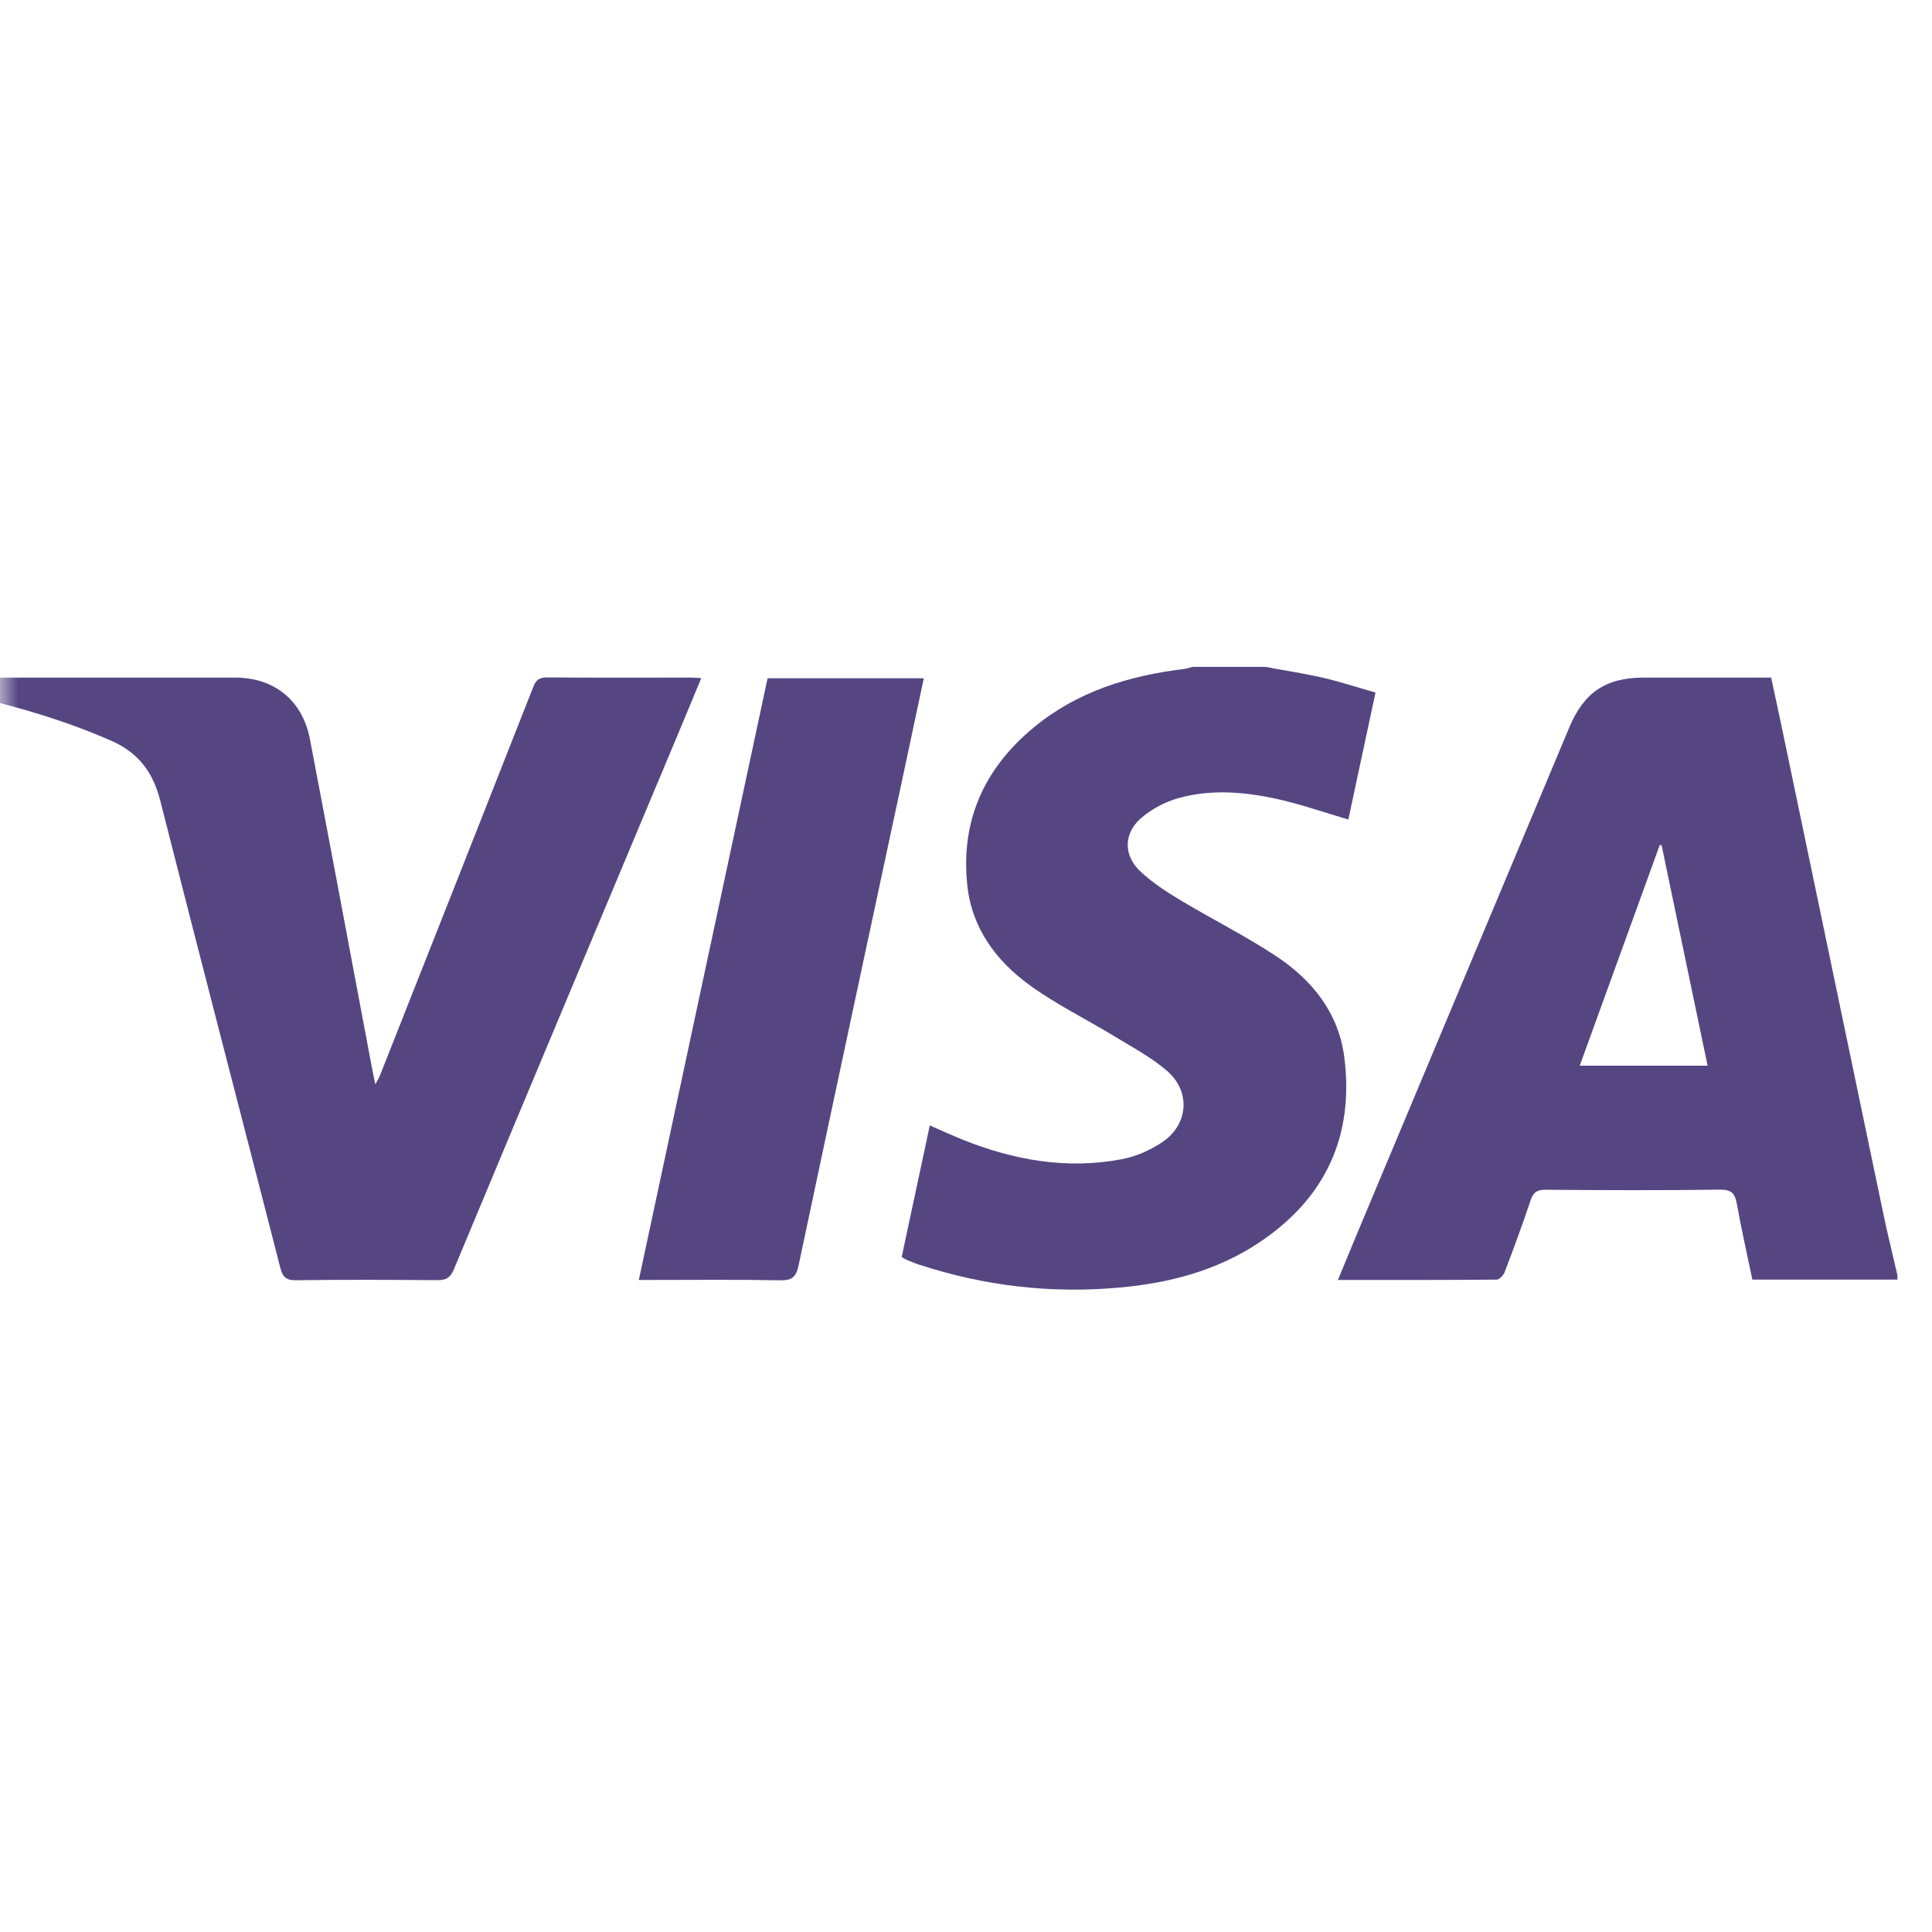 <?xml version="1.0" encoding="UTF-8"?>
<svg xmlns="http://www.w3.org/2000/svg" width="54" height="54" viewBox="0 0 54 54" fill="none">
  <g id="Logos_Visa" clip-path="url(#clip0_120_3720)">
    <g id="Mask group">
      <mask id="mask0_120_3720" style="mask-type:alpha" maskUnits="userSpaceOnUse" x="0" y="0" width="54" height="54">
        <g id="Group">
          <path id="Vector" d="M54 0H0V54H54V0Z" fill="#D9D9D9"></path>
        </g>
      </mask>
      <g mask="url(#mask0_120_3720)">
        <g id="Group_2">
          <path id="Vector_2" d="M53.034 35.766C51.689 35.766 50.345 35.766 48.979 35.766C48.831 35.053 48.672 34.355 48.546 33.652C48.494 33.36 48.401 33.247 48.075 33.251C46.449 33.273 44.823 33.267 43.197 33.254C42.951 33.252 42.852 33.333 42.778 33.558C42.554 34.228 42.309 34.892 42.057 35.552C42.023 35.642 41.911 35.765 41.834 35.766C40.368 35.779 38.902 35.775 37.395 35.775C37.669 35.113 37.929 34.481 38.194 33.852C40.083 29.343 41.975 24.834 43.865 20.325C44.275 19.348 44.888 18.939 45.944 18.939C47.121 18.939 48.298 18.939 49.504 18.939C49.622 19.489 49.74 20.03 49.853 20.574C50.783 25.029 51.711 29.486 52.643 33.941C52.763 34.512 52.904 35.078 53.034 35.646C53.034 35.687 53.034 35.726 53.034 35.766ZM47.728 29.787C47.296 27.715 46.87 25.671 46.443 23.627C46.426 23.623 46.408 23.621 46.391 23.617C45.648 25.666 44.905 27.715 44.154 29.787C45.367 29.787 46.528 29.787 47.728 29.787Z" fill="#554682"></path>
          <path id="Vector_3" d="M35.371 18.64C35.906 18.74 36.446 18.822 36.975 18.943C37.459 19.055 37.932 19.21 38.446 19.357C38.187 20.567 37.934 21.75 37.686 22.906C37.009 22.707 36.36 22.478 35.695 22.332C34.784 22.131 33.85 22.053 32.939 22.308C32.569 22.411 32.193 22.609 31.902 22.859C31.402 23.288 31.395 23.905 31.872 24.355C32.202 24.665 32.593 24.92 32.983 25.155C33.871 25.688 34.801 26.152 35.664 26.722C36.68 27.393 37.42 28.316 37.576 29.564C37.851 31.771 37.034 33.508 35.181 34.738C34.015 35.512 32.697 35.857 31.322 35.985C29.403 36.164 27.522 35.948 25.687 35.346C25.565 35.306 25.445 35.255 25.325 35.206C25.289 35.191 25.258 35.166 25.203 35.132C25.462 33.919 25.721 32.703 25.988 31.455C26.301 31.591 26.594 31.728 26.895 31.849C28.327 32.426 29.807 32.691 31.34 32.403C31.739 32.329 32.146 32.153 32.484 31.925C33.218 31.434 33.288 30.509 32.62 29.932C32.181 29.552 31.653 29.272 31.152 28.967C30.371 28.491 29.541 28.085 28.802 27.552C27.853 26.869 27.167 25.959 27.037 24.749C26.842 22.937 27.515 21.465 28.906 20.322C30.116 19.327 31.553 18.885 33.084 18.7C33.169 18.69 33.252 18.66 33.336 18.64C34.013 18.64 34.693 18.64 35.371 18.64Z" fill="#554682"></path>
          <path id="Vector_4" d="M19.601 18.953C19.373 19.501 19.157 20.024 18.939 20.545C16.852 25.524 14.762 30.501 12.684 35.483C12.584 35.721 12.463 35.782 12.222 35.781C10.905 35.77 9.588 35.765 8.271 35.783C7.992 35.787 7.901 35.69 7.836 35.439C6.72 31.088 5.585 26.741 4.481 22.386C4.279 21.587 3.873 21.041 3.113 20.706C1.894 20.169 0.628 19.793 -0.662 19.486C-0.72 19.472 -0.777 19.458 -0.83 19.445C-0.824 18.939 -0.824 18.939 -0.343 18.939C1.962 18.939 4.267 18.938 6.572 18.939C7.665 18.939 8.455 19.575 8.662 20.657C9.247 23.72 9.82 26.786 10.397 29.852C10.422 29.986 10.451 30.119 10.489 30.308C10.549 30.195 10.591 30.132 10.618 30.064C12.05 26.442 13.482 22.821 14.906 19.197C14.984 18.999 15.08 18.932 15.294 18.934C16.631 18.945 17.968 18.939 19.306 18.939C19.392 18.94 19.479 18.948 19.601 18.953Z" fill="#554682"></path>
          <path id="Vector_5" d="M17.855 35.776C19.06 30.148 20.255 24.56 21.454 18.958C22.913 18.958 24.353 18.958 25.821 18.958C25.64 19.811 25.461 20.648 25.283 21.485C24.293 26.111 23.3 30.738 22.321 35.367C22.253 35.689 22.139 35.791 21.806 35.785C20.609 35.761 19.411 35.775 18.214 35.775C18.107 35.776 17.999 35.776 17.855 35.776Z" fill="#554682"></path>
        </g>
      </g>
    </g>
  </g>
  <defs>
    <clipPath id="clip0_120_3720">
      <rect width="54" height="54" fill="white"></rect>
    </clipPath>
  </defs>
</svg>
